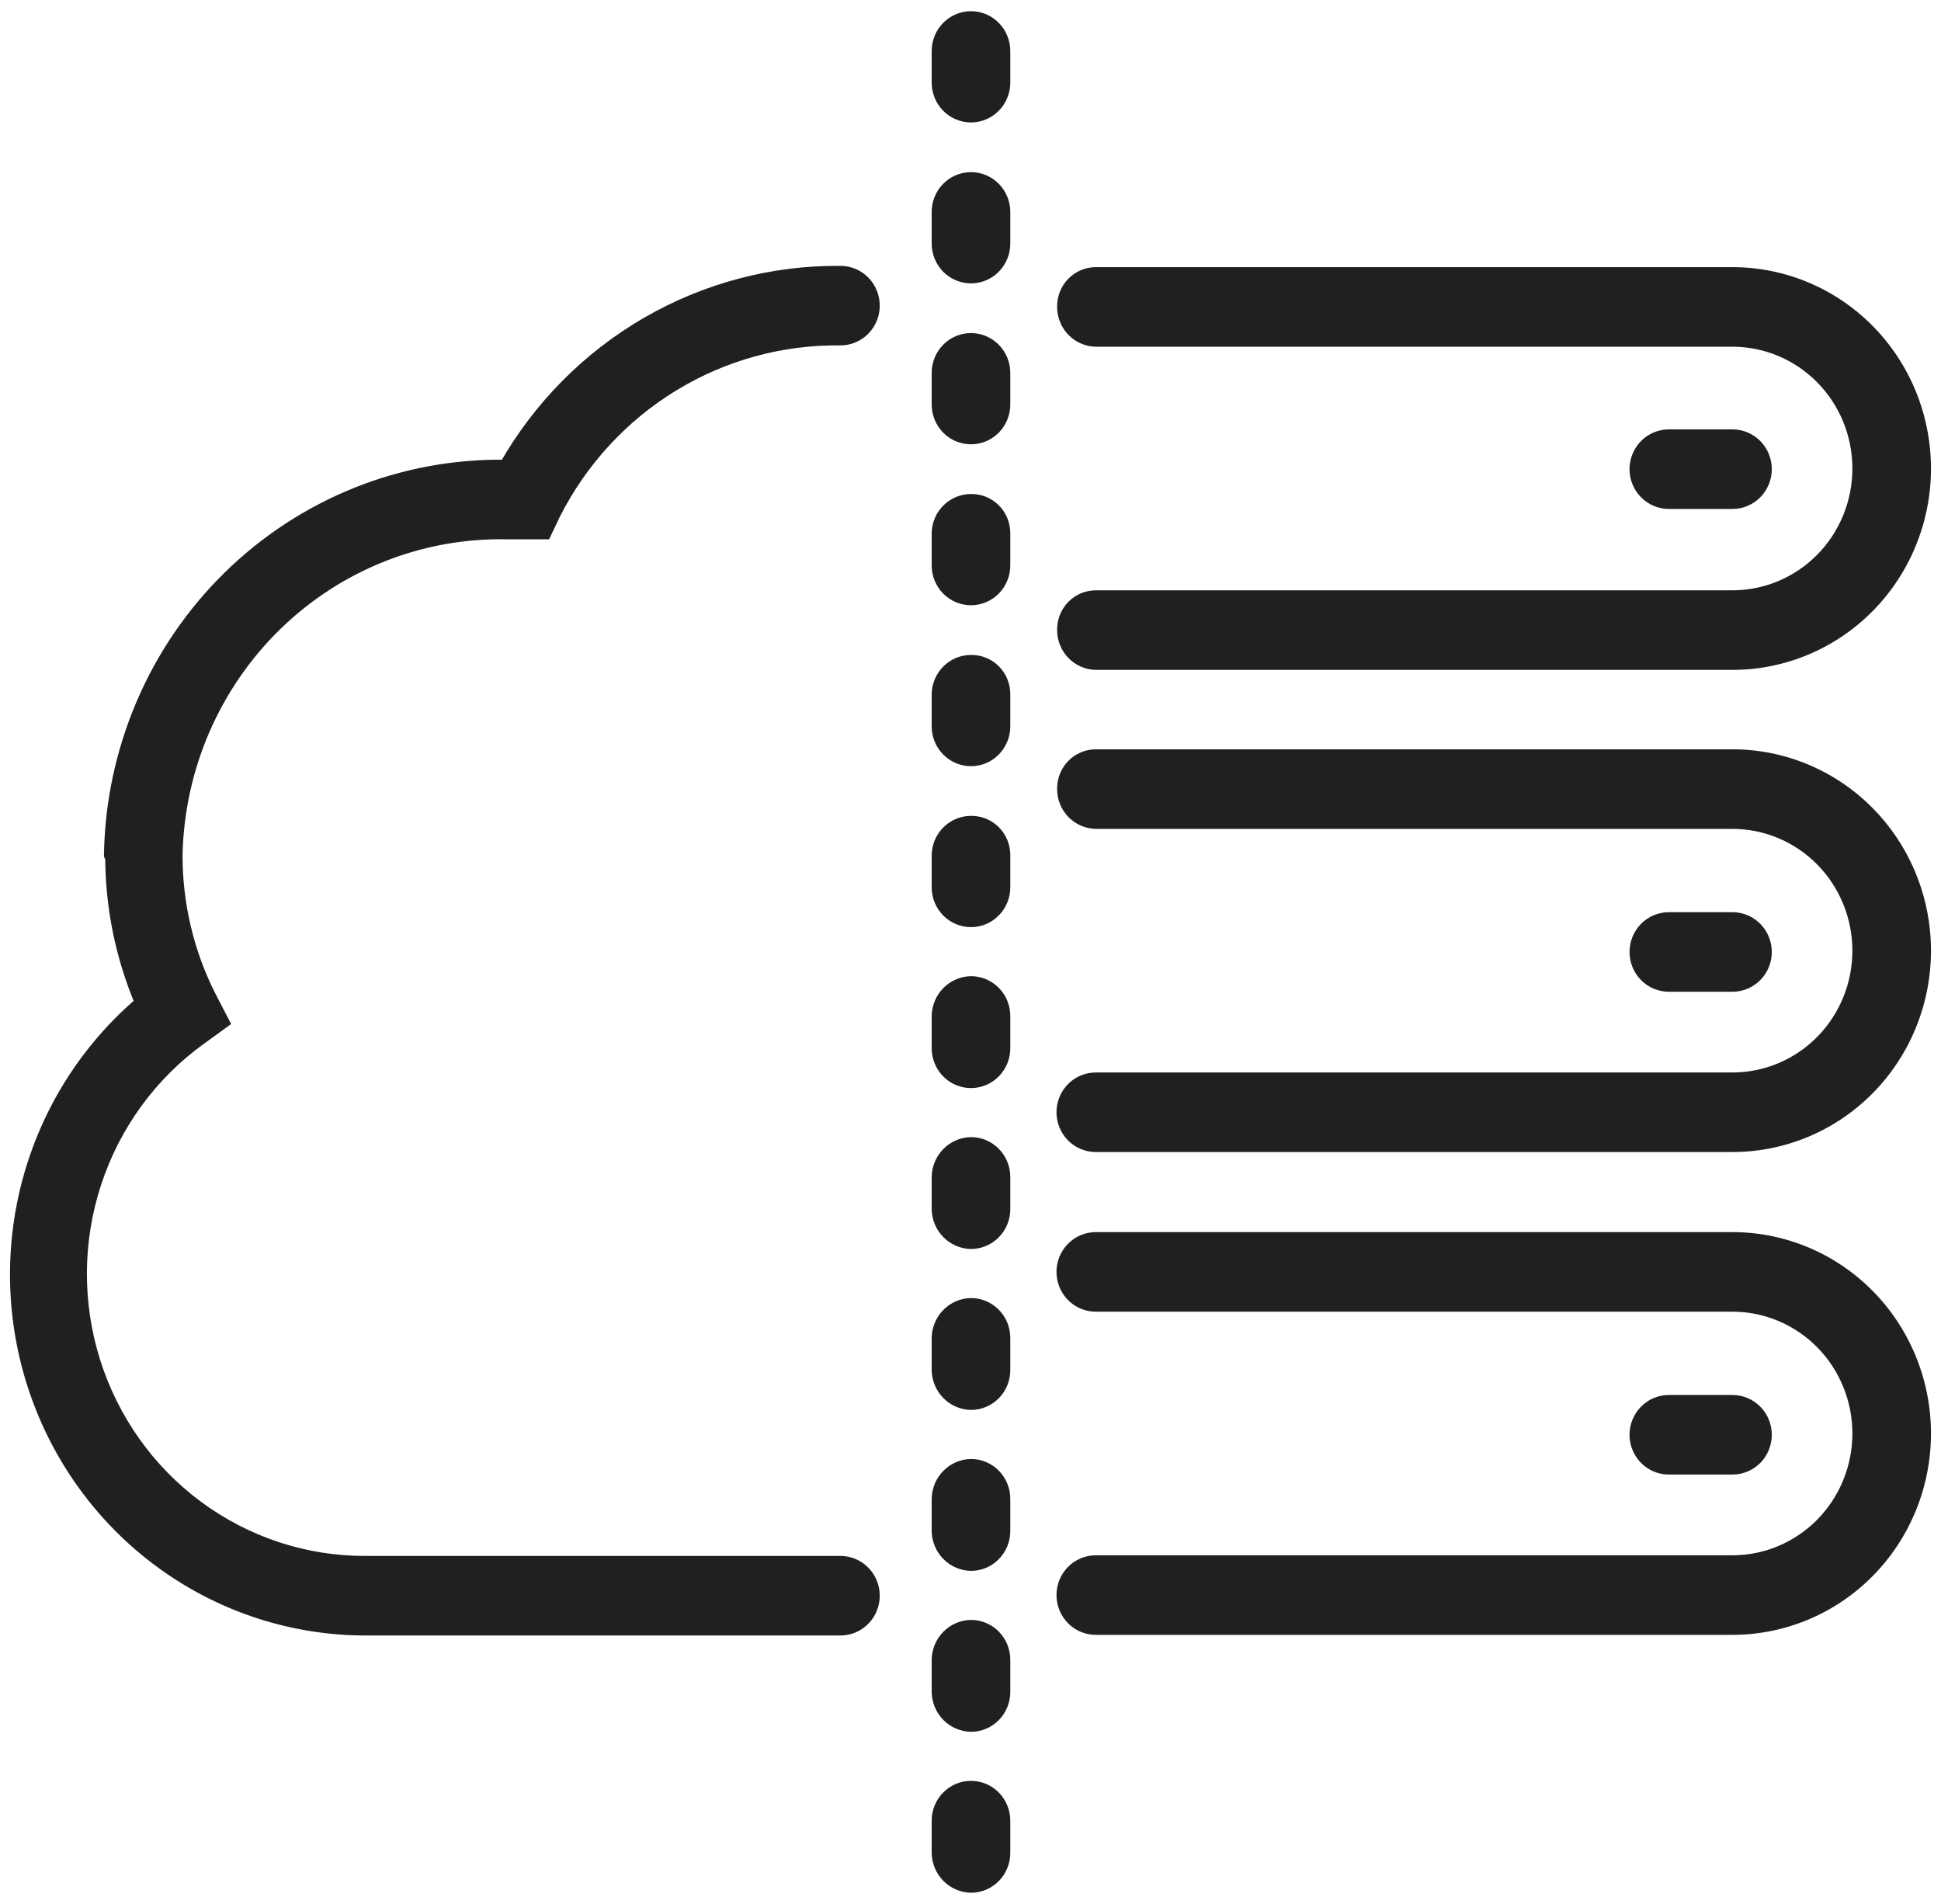 <?xml version="1.0" encoding="UTF-8"?> <svg xmlns="http://www.w3.org/2000/svg" width="104" height="102" viewBox="0 0 104 102" fill="none"><mask id="path-1-outside-1_92_531" maskUnits="userSpaceOnUse" x="-0.064" y="0" width="104" height="102" fill="black"><rect fill="white" x="-0.064" width="104" height="102"></rect><path d="M58.713 87.184C58.26 87.184 57.827 87.002 57.507 86.677C57.187 86.353 57.007 85.912 57.007 85.453C57.007 84.994 57.187 84.553 57.507 84.229C57.827 83.904 58.26 83.722 58.713 83.722H92.829C94.638 83.722 96.374 82.992 97.653 81.693C98.933 80.394 99.652 78.633 99.652 76.796C99.652 74.96 98.933 73.198 97.653 71.9C96.374 70.601 94.638 69.871 92.829 69.871H58.713C58.26 69.871 57.827 69.689 57.507 69.364C57.187 69.039 57.007 68.599 57.007 68.14C57.007 67.681 57.187 67.24 57.507 66.916C57.827 66.591 58.26 66.409 58.713 66.409H92.829C95.543 66.409 98.146 67.503 100.066 69.451C101.985 71.399 103.063 74.041 103.063 76.796C103.063 79.551 101.985 82.194 100.066 84.142C98.146 86.09 95.543 87.184 92.829 87.184H58.713ZM58.713 61.319C58.26 61.319 57.827 61.136 57.507 60.812C57.187 60.487 57.007 60.046 57.007 59.587C57.007 59.128 57.187 58.688 57.507 58.363C57.827 58.038 58.26 57.856 58.713 57.856H92.829C94.638 57.856 96.374 57.126 97.653 55.828C98.933 54.529 99.652 52.767 99.652 50.931C99.652 49.094 98.933 47.333 97.653 46.034C96.374 44.735 94.638 44.005 92.829 44.005H58.713C58.266 43.996 57.841 43.81 57.529 43.486C57.216 43.163 57.041 42.727 57.041 42.274C57.036 42.048 57.076 41.824 57.158 41.614C57.24 41.404 57.363 41.213 57.519 41.052C57.674 40.891 57.86 40.763 58.065 40.675C58.27 40.588 58.49 40.543 58.713 40.543H92.829C95.543 40.543 98.146 41.637 100.066 43.585C101.985 45.533 103.063 48.176 103.063 50.931C103.063 53.686 101.985 56.328 100.066 58.276C98.146 60.224 95.543 61.319 92.829 61.319H58.713ZM58.713 35.487C58.266 35.478 57.841 35.292 57.529 34.968C57.216 34.645 57.041 34.209 57.041 33.756C57.036 33.531 57.076 33.306 57.158 33.096C57.24 32.886 57.363 32.695 57.519 32.534C57.674 32.373 57.86 32.245 58.065 32.157C58.27 32.07 58.49 32.025 58.713 32.025H92.829C94.638 32.025 96.374 31.295 97.653 29.997C98.933 28.698 99.652 26.936 99.652 25.1C99.652 23.263 98.933 21.502 97.653 20.203C96.374 18.904 94.638 18.174 92.829 18.174H58.713C58.266 18.165 57.841 17.979 57.529 17.655C57.216 17.332 57.041 16.896 57.041 16.443C57.036 16.218 57.076 15.993 57.158 15.783C57.24 15.573 57.363 15.382 57.519 15.221C57.674 15.06 57.86 14.932 58.065 14.844C58.27 14.757 58.49 14.712 58.713 14.712H92.829C95.543 14.712 98.146 15.806 100.066 17.754C101.985 19.703 103.063 22.345 103.063 25.1C103.063 27.855 101.985 30.497 100.066 32.445C98.146 34.393 95.543 35.487 92.829 35.487H58.713ZM92.829 75.134C93.281 75.134 93.715 75.317 94.035 75.641C94.355 75.966 94.534 76.406 94.534 76.866C94.534 77.325 94.355 77.765 94.035 78.09C93.715 78.415 93.281 78.597 92.829 78.597H89.417C88.965 78.597 88.531 78.415 88.211 78.09C87.891 77.765 87.711 77.325 87.711 76.866C87.711 76.406 87.891 75.966 88.211 75.641C88.531 75.317 88.965 75.134 89.417 75.134H92.829ZM92.829 49.269C93.281 49.269 93.715 49.451 94.035 49.776C94.355 50.1 94.534 50.541 94.534 51C94.534 51.459 94.355 51.9 94.035 52.224C93.715 52.549 93.281 52.731 92.829 52.731H89.417C88.965 52.731 88.531 52.549 88.211 52.224C87.891 51.9 87.711 51.459 87.711 51C87.711 50.541 87.891 50.1 88.211 49.776C88.531 49.451 88.965 49.269 89.417 49.269H92.829ZM92.829 23.403C93.281 23.403 93.715 23.585 94.035 23.91C94.355 24.235 94.534 24.675 94.534 25.134C94.534 25.593 94.355 26.034 94.035 26.358C93.715 26.683 93.281 26.866 92.829 26.866H89.417C88.965 26.866 88.531 26.683 88.211 26.358C87.891 26.034 87.711 25.593 87.711 25.134C87.711 24.675 87.891 24.235 88.211 23.91C88.531 23.585 88.965 23.403 89.417 23.403H92.829ZM53.732 4.428C53.732 4.887 53.552 5.327 53.232 5.652C52.912 5.977 52.478 6.159 52.026 6.159C51.574 6.159 51.14 5.977 50.82 5.652C50.5 5.327 50.32 4.887 50.32 4.428V2.731C50.32 2.272 50.5 1.832 50.82 1.507C51.14 1.182 51.574 1 52.026 1C52.478 1 52.912 1.182 53.232 1.507C53.552 1.832 53.732 2.272 53.732 2.731V4.428ZM53.732 13.05C53.732 13.509 53.552 13.949 53.232 14.274C52.912 14.599 52.478 14.781 52.026 14.781C51.574 14.781 51.14 14.599 50.82 14.274C50.5 13.949 50.32 13.509 50.32 13.05V11.353C50.32 10.894 50.5 10.454 50.82 10.129C51.14 9.804 51.574 9.622 52.026 9.622C52.478 9.622 52.912 9.804 53.232 10.129C53.552 10.454 53.732 10.894 53.732 11.353V13.05ZM53.732 21.672C53.732 22.131 53.552 22.571 53.232 22.896C52.912 23.221 52.478 23.403 52.026 23.403C51.574 23.403 51.14 23.221 50.82 22.896C50.5 22.571 50.32 22.131 50.32 21.672V19.975C50.32 19.516 50.5 19.076 50.82 18.751C51.14 18.426 51.574 18.244 52.026 18.244C52.478 18.244 52.912 18.426 53.232 18.751C53.552 19.076 53.732 19.516 53.732 19.975V21.672ZM53.732 30.294C53.732 30.753 53.552 31.193 53.232 31.518C52.912 31.843 52.478 32.025 52.026 32.025C51.574 32.025 51.14 31.843 50.82 31.518C50.5 31.193 50.32 30.753 50.32 30.294V28.562C50.329 28.109 50.513 27.678 50.832 27.36C51.151 27.043 51.58 26.866 52.026 26.866C52.248 26.861 52.469 26.901 52.676 26.985C52.883 27.068 53.071 27.192 53.23 27.35C53.389 27.508 53.515 27.697 53.602 27.905C53.688 28.113 53.732 28.337 53.732 28.562V30.294ZM53.732 38.915C53.732 39.375 53.552 39.815 53.232 40.14C52.912 40.464 52.478 40.647 52.026 40.647C51.574 40.647 51.14 40.464 50.82 40.14C50.5 39.815 50.32 39.375 50.32 38.915V37.184C50.329 36.731 50.513 36.3 50.832 35.982C51.151 35.665 51.58 35.487 52.026 35.487C52.248 35.483 52.469 35.523 52.676 35.607C52.883 35.69 53.071 35.814 53.23 35.972C53.389 36.13 53.515 36.319 53.602 36.527C53.688 36.735 53.732 36.958 53.732 37.184V38.915ZM53.732 47.537C53.732 47.997 53.552 48.437 53.232 48.762C52.912 49.086 52.478 49.269 52.026 49.269C51.574 49.269 51.14 49.086 50.82 48.762C50.5 48.437 50.32 47.997 50.32 47.537V45.806C50.329 45.353 50.513 44.921 50.832 44.604C51.151 44.287 51.58 44.109 52.026 44.109C52.248 44.105 52.469 44.145 52.676 44.228C52.883 44.312 53.071 44.436 53.23 44.594C53.389 44.752 53.515 44.941 53.602 45.149C53.688 45.357 53.732 45.58 53.732 45.806V47.537ZM53.732 56.159C53.732 56.618 53.552 57.059 53.232 57.383C52.912 57.708 52.478 57.891 52.026 57.891C51.574 57.891 51.14 57.708 50.82 57.383C50.5 57.059 50.32 56.618 50.32 56.159V54.428C50.329 53.971 50.512 53.536 50.83 53.214C51.148 52.891 51.576 52.706 52.026 52.697C52.478 52.697 52.912 52.879 53.232 53.204C53.552 53.528 53.732 53.969 53.732 54.428V56.159ZM53.732 64.781C53.732 65.24 53.552 65.681 53.232 66.005C52.912 66.33 52.478 66.512 52.026 66.512C51.576 66.504 51.148 66.318 50.83 65.996C50.512 65.673 50.329 65.237 50.32 64.781V63.05C50.329 62.593 50.512 62.158 50.83 61.835C51.148 61.513 51.576 61.327 52.026 61.319C52.478 61.319 52.912 61.501 53.232 61.826C53.552 62.15 53.732 62.591 53.732 63.05V64.781ZM53.732 73.403C53.732 73.862 53.552 74.303 53.232 74.627C52.912 74.952 52.478 75.134 52.026 75.134C51.576 75.126 51.148 74.94 50.83 74.617C50.512 74.295 50.329 73.859 50.32 73.403V71.672C50.329 71.215 50.512 70.78 50.83 70.457C51.148 70.135 51.576 69.949 52.026 69.94C52.478 69.94 52.912 70.123 53.232 70.448C53.552 70.772 53.732 71.213 53.732 71.672V73.403ZM53.732 82.025C53.732 82.484 53.552 82.924 53.232 83.249C52.912 83.574 52.478 83.756 52.026 83.756C51.576 83.747 51.148 83.562 50.83 83.239C50.512 82.916 50.329 82.481 50.32 82.025V80.294C50.329 79.837 50.512 79.402 50.83 79.079C51.148 78.757 51.576 78.571 52.026 78.562C52.478 78.562 52.912 78.745 53.232 79.069C53.552 79.394 53.732 79.834 53.732 80.294V82.025ZM53.732 90.647C53.732 91.106 53.552 91.546 53.232 91.871C52.912 92.196 52.478 92.378 52.026 92.378C51.576 92.369 51.148 92.184 50.83 91.861C50.512 91.538 50.329 91.103 50.32 90.647V88.915C50.329 88.459 50.512 88.024 50.83 87.701C51.148 87.378 51.576 87.193 52.026 87.184C52.478 87.184 52.912 87.367 53.232 87.691C53.552 88.016 53.732 88.456 53.732 88.915V90.647ZM53.732 99.269C53.732 99.728 53.552 100.168 53.232 100.493C52.912 100.818 52.478 101 52.026 101C51.576 100.991 51.148 100.806 50.83 100.483C50.512 100.16 50.329 99.725 50.32 99.269V97.537C50.32 97.078 50.5 96.638 50.82 96.313C51.14 95.988 51.574 95.806 52.026 95.806C52.478 95.806 52.912 95.988 53.232 96.313C53.552 96.638 53.732 97.078 53.732 97.537V99.269ZM5.97 45.806C6.014 43.032 6.597 40.294 7.684 37.749C8.771 35.204 10.341 32.901 12.306 30.971C14.27 29.042 16.589 27.524 19.131 26.505C21.673 25.486 24.388 24.985 27.121 25.03C28.933 21.845 31.546 19.204 34.693 17.379C37.84 15.554 41.408 14.61 45.032 14.643C45.484 14.643 45.919 14.825 46.239 15.15C46.559 15.475 46.738 15.915 46.738 16.374C46.738 16.833 46.559 17.273 46.239 17.598C45.919 17.923 45.484 18.105 45.032 18.105C41.862 18.063 38.742 18.919 36.025 20.577C33.307 22.234 31.098 24.628 29.646 27.489L29.169 28.493H27.19C24.9 28.442 22.623 28.85 20.489 29.693C18.355 30.536 16.405 31.797 14.751 33.405C13.098 35.013 11.772 36.935 10.851 39.063C9.929 41.191 9.43 43.482 9.381 45.806C9.376 48.456 9.996 51.068 11.19 53.424L11.872 54.74L10.678 55.605C8.037 57.513 6.062 60.223 5.038 63.344C4.015 66.465 3.995 69.836 4.982 72.969C5.97 76.102 7.912 78.836 10.531 80.775C13.149 82.714 16.307 83.758 19.548 83.756H45.032C45.484 83.756 45.919 83.939 46.239 84.263C46.559 84.588 46.738 85.028 46.738 85.487C46.738 85.947 46.559 86.387 46.239 86.712C45.919 87.036 45.484 87.219 45.032 87.219H19.616C15.78 87.223 12.037 86.027 8.894 83.794C5.752 81.561 3.364 78.4 2.055 74.741C0.747 71.081 0.581 67.101 1.58 63.343C2.58 59.584 4.696 56.23 7.641 53.736C6.581 51.243 6.036 48.556 6.038 45.841"></path></mask><path d="M58.713 87.184C58.26 87.184 57.827 87.002 57.507 86.677C57.187 86.353 57.007 85.912 57.007 85.453C57.007 84.994 57.187 84.553 57.507 84.229C57.827 83.904 58.26 83.722 58.713 83.722H92.829C94.638 83.722 96.374 82.992 97.653 81.693C98.933 80.394 99.652 78.633 99.652 76.796C99.652 74.96 98.933 73.198 97.653 71.9C96.374 70.601 94.638 69.871 92.829 69.871H58.713C58.26 69.871 57.827 69.689 57.507 69.364C57.187 69.039 57.007 68.599 57.007 68.14C57.007 67.681 57.187 67.24 57.507 66.916C57.827 66.591 58.26 66.409 58.713 66.409H92.829C95.543 66.409 98.146 67.503 100.066 69.451C101.985 71.399 103.063 74.041 103.063 76.796C103.063 79.551 101.985 82.194 100.066 84.142C98.146 86.09 95.543 87.184 92.829 87.184H58.713ZM58.713 61.319C58.26 61.319 57.827 61.136 57.507 60.812C57.187 60.487 57.007 60.046 57.007 59.587C57.007 59.128 57.187 58.688 57.507 58.363C57.827 58.038 58.26 57.856 58.713 57.856H92.829C94.638 57.856 96.374 57.126 97.653 55.828C98.933 54.529 99.652 52.767 99.652 50.931C99.652 49.094 98.933 47.333 97.653 46.034C96.374 44.735 94.638 44.005 92.829 44.005H58.713C58.266 43.996 57.841 43.81 57.529 43.486C57.216 43.163 57.041 42.727 57.041 42.274C57.036 42.048 57.076 41.824 57.158 41.614C57.24 41.404 57.363 41.213 57.519 41.052C57.674 40.891 57.86 40.763 58.065 40.675C58.27 40.588 58.49 40.543 58.713 40.543H92.829C95.543 40.543 98.146 41.637 100.066 43.585C101.985 45.533 103.063 48.176 103.063 50.931C103.063 53.686 101.985 56.328 100.066 58.276C98.146 60.224 95.543 61.319 92.829 61.319H58.713ZM58.713 35.487C58.266 35.478 57.841 35.292 57.529 34.968C57.216 34.645 57.041 34.209 57.041 33.756C57.036 33.531 57.076 33.306 57.158 33.096C57.24 32.886 57.363 32.695 57.519 32.534C57.674 32.373 57.86 32.245 58.065 32.157C58.27 32.07 58.49 32.025 58.713 32.025H92.829C94.638 32.025 96.374 31.295 97.653 29.997C98.933 28.698 99.652 26.936 99.652 25.1C99.652 23.263 98.933 21.502 97.653 20.203C96.374 18.904 94.638 18.174 92.829 18.174H58.713C58.266 18.165 57.841 17.979 57.529 17.655C57.216 17.332 57.041 16.896 57.041 16.443C57.036 16.218 57.076 15.993 57.158 15.783C57.24 15.573 57.363 15.382 57.519 15.221C57.674 15.06 57.86 14.932 58.065 14.844C58.27 14.757 58.49 14.712 58.713 14.712H92.829C95.543 14.712 98.146 15.806 100.066 17.754C101.985 19.703 103.063 22.345 103.063 25.1C103.063 27.855 101.985 30.497 100.066 32.445C98.146 34.393 95.543 35.487 92.829 35.487H58.713ZM92.829 75.134C93.281 75.134 93.715 75.317 94.035 75.641C94.355 75.966 94.534 76.406 94.534 76.866C94.534 77.325 94.355 77.765 94.035 78.09C93.715 78.415 93.281 78.597 92.829 78.597H89.417C88.965 78.597 88.531 78.415 88.211 78.09C87.891 77.765 87.711 77.325 87.711 76.866C87.711 76.406 87.891 75.966 88.211 75.641C88.531 75.317 88.965 75.134 89.417 75.134H92.829ZM92.829 49.269C93.281 49.269 93.715 49.451 94.035 49.776C94.355 50.1 94.534 50.541 94.534 51C94.534 51.459 94.355 51.9 94.035 52.224C93.715 52.549 93.281 52.731 92.829 52.731H89.417C88.965 52.731 88.531 52.549 88.211 52.224C87.891 51.9 87.711 51.459 87.711 51C87.711 50.541 87.891 50.1 88.211 49.776C88.531 49.451 88.965 49.269 89.417 49.269H92.829ZM92.829 23.403C93.281 23.403 93.715 23.585 94.035 23.91C94.355 24.235 94.534 24.675 94.534 25.134C94.534 25.593 94.355 26.034 94.035 26.358C93.715 26.683 93.281 26.866 92.829 26.866H89.417C88.965 26.866 88.531 26.683 88.211 26.358C87.891 26.034 87.711 25.593 87.711 25.134C87.711 24.675 87.891 24.235 88.211 23.91C88.531 23.585 88.965 23.403 89.417 23.403H92.829ZM53.732 4.428C53.732 4.887 53.552 5.327 53.232 5.652C52.912 5.977 52.478 6.159 52.026 6.159C51.574 6.159 51.14 5.977 50.82 5.652C50.5 5.327 50.32 4.887 50.32 4.428V2.731C50.32 2.272 50.5 1.832 50.82 1.507C51.14 1.182 51.574 1 52.026 1C52.478 1 52.912 1.182 53.232 1.507C53.552 1.832 53.732 2.272 53.732 2.731V4.428ZM53.732 13.05C53.732 13.509 53.552 13.949 53.232 14.274C52.912 14.599 52.478 14.781 52.026 14.781C51.574 14.781 51.14 14.599 50.82 14.274C50.5 13.949 50.32 13.509 50.32 13.05V11.353C50.32 10.894 50.5 10.454 50.82 10.129C51.14 9.804 51.574 9.622 52.026 9.622C52.478 9.622 52.912 9.804 53.232 10.129C53.552 10.454 53.732 10.894 53.732 11.353V13.05ZM53.732 21.672C53.732 22.131 53.552 22.571 53.232 22.896C52.912 23.221 52.478 23.403 52.026 23.403C51.574 23.403 51.14 23.221 50.82 22.896C50.5 22.571 50.32 22.131 50.32 21.672V19.975C50.32 19.516 50.5 19.076 50.82 18.751C51.14 18.426 51.574 18.244 52.026 18.244C52.478 18.244 52.912 18.426 53.232 18.751C53.552 19.076 53.732 19.516 53.732 19.975V21.672ZM53.732 30.294C53.732 30.753 53.552 31.193 53.232 31.518C52.912 31.843 52.478 32.025 52.026 32.025C51.574 32.025 51.14 31.843 50.82 31.518C50.5 31.193 50.32 30.753 50.32 30.294V28.562C50.329 28.109 50.513 27.678 50.832 27.36C51.151 27.043 51.58 26.866 52.026 26.866C52.248 26.861 52.469 26.901 52.676 26.985C52.883 27.068 53.071 27.192 53.23 27.35C53.389 27.508 53.515 27.697 53.602 27.905C53.688 28.113 53.732 28.337 53.732 28.562V30.294ZM53.732 38.915C53.732 39.375 53.552 39.815 53.232 40.14C52.912 40.464 52.478 40.647 52.026 40.647C51.574 40.647 51.14 40.464 50.82 40.14C50.5 39.815 50.32 39.375 50.32 38.915V37.184C50.329 36.731 50.513 36.3 50.832 35.982C51.151 35.665 51.58 35.487 52.026 35.487C52.248 35.483 52.469 35.523 52.676 35.607C52.883 35.69 53.071 35.814 53.23 35.972C53.389 36.13 53.515 36.319 53.602 36.527C53.688 36.735 53.732 36.958 53.732 37.184V38.915ZM53.732 47.537C53.732 47.997 53.552 48.437 53.232 48.762C52.912 49.086 52.478 49.269 52.026 49.269C51.574 49.269 51.14 49.086 50.82 48.762C50.5 48.437 50.32 47.997 50.32 47.537V45.806C50.329 45.353 50.513 44.921 50.832 44.604C51.151 44.287 51.58 44.109 52.026 44.109C52.248 44.105 52.469 44.145 52.676 44.228C52.883 44.312 53.071 44.436 53.23 44.594C53.389 44.752 53.515 44.941 53.602 45.149C53.688 45.357 53.732 45.58 53.732 45.806V47.537ZM53.732 56.159C53.732 56.618 53.552 57.059 53.232 57.383C52.912 57.708 52.478 57.891 52.026 57.891C51.574 57.891 51.14 57.708 50.82 57.383C50.5 57.059 50.32 56.618 50.32 56.159V54.428C50.329 53.971 50.512 53.536 50.83 53.214C51.148 52.891 51.576 52.706 52.026 52.697C52.478 52.697 52.912 52.879 53.232 53.204C53.552 53.528 53.732 53.969 53.732 54.428V56.159ZM53.732 64.781C53.732 65.24 53.552 65.681 53.232 66.005C52.912 66.33 52.478 66.512 52.026 66.512C51.576 66.504 51.148 66.318 50.83 65.996C50.512 65.673 50.329 65.237 50.32 64.781V63.05C50.329 62.593 50.512 62.158 50.83 61.835C51.148 61.513 51.576 61.327 52.026 61.319C52.478 61.319 52.912 61.501 53.232 61.826C53.552 62.15 53.732 62.591 53.732 63.05V64.781ZM53.732 73.403C53.732 73.862 53.552 74.303 53.232 74.627C52.912 74.952 52.478 75.134 52.026 75.134C51.576 75.126 51.148 74.94 50.83 74.617C50.512 74.295 50.329 73.859 50.32 73.403V71.672C50.329 71.215 50.512 70.78 50.83 70.457C51.148 70.135 51.576 69.949 52.026 69.94C52.478 69.94 52.912 70.123 53.232 70.448C53.552 70.772 53.732 71.213 53.732 71.672V73.403ZM53.732 82.025C53.732 82.484 53.552 82.924 53.232 83.249C52.912 83.574 52.478 83.756 52.026 83.756C51.576 83.747 51.148 83.562 50.83 83.239C50.512 82.916 50.329 82.481 50.32 82.025V80.294C50.329 79.837 50.512 79.402 50.83 79.079C51.148 78.757 51.576 78.571 52.026 78.562C52.478 78.562 52.912 78.745 53.232 79.069C53.552 79.394 53.732 79.834 53.732 80.294V82.025ZM53.732 90.647C53.732 91.106 53.552 91.546 53.232 91.871C52.912 92.196 52.478 92.378 52.026 92.378C51.576 92.369 51.148 92.184 50.83 91.861C50.512 91.538 50.329 91.103 50.32 90.647V88.915C50.329 88.459 50.512 88.024 50.83 87.701C51.148 87.378 51.576 87.193 52.026 87.184C52.478 87.184 52.912 87.367 53.232 87.691C53.552 88.016 53.732 88.456 53.732 88.915V90.647ZM53.732 99.269C53.732 99.728 53.552 100.168 53.232 100.493C52.912 100.818 52.478 101 52.026 101C51.576 100.991 51.148 100.806 50.83 100.483C50.512 100.16 50.329 99.725 50.32 99.269V97.537C50.32 97.078 50.5 96.638 50.82 96.313C51.14 95.988 51.574 95.806 52.026 95.806C52.478 95.806 52.912 95.988 53.232 96.313C53.552 96.638 53.732 97.078 53.732 97.537V99.269ZM5.97 45.806C6.014 43.032 6.597 40.294 7.684 37.749C8.771 35.204 10.341 32.901 12.306 30.971C14.27 29.042 16.589 27.524 19.131 26.505C21.673 25.486 24.388 24.985 27.121 25.03C28.933 21.845 31.546 19.204 34.693 17.379C37.84 15.554 41.408 14.61 45.032 14.643C45.484 14.643 45.919 14.825 46.239 15.15C46.559 15.475 46.738 15.915 46.738 16.374C46.738 16.833 46.559 17.273 46.239 17.598C45.919 17.923 45.484 18.105 45.032 18.105C41.862 18.063 38.742 18.919 36.025 20.577C33.307 22.234 31.098 24.628 29.646 27.489L29.169 28.493H27.19C24.9 28.442 22.623 28.85 20.489 29.693C18.355 30.536 16.405 31.797 14.751 33.405C13.098 35.013 11.772 36.935 10.851 39.063C9.929 41.191 9.43 43.482 9.381 45.806C9.376 48.456 9.996 51.068 11.19 53.424L11.872 54.74L10.678 55.605C8.037 57.513 6.062 60.223 5.038 63.344C4.015 66.465 3.995 69.836 4.982 72.969C5.97 76.102 7.912 78.836 10.531 80.775C13.149 82.714 16.307 83.758 19.548 83.756H45.032C45.484 83.756 45.919 83.939 46.239 84.263C46.559 84.588 46.738 85.028 46.738 85.487C46.738 85.947 46.559 86.387 46.239 86.712C45.919 87.036 45.484 87.219 45.032 87.219H19.616C15.78 87.223 12.037 86.027 8.894 83.794C5.752 81.561 3.364 78.4 2.055 74.741C0.747 71.081 0.581 67.101 1.58 63.343C2.58 59.584 4.696 56.23 7.641 53.736C6.581 51.243 6.036 48.556 6.038 45.841" fill="#202020"></path><path d="M58.713 44.005L58.705 44.406H58.713V44.005ZM57.041 42.274L57.441 42.274L57.441 42.266L57.041 42.274ZM58.713 40.543L58.712 40.943H58.713V40.543ZM58.713 35.487L58.705 35.888H58.713V35.487ZM57.041 33.756L57.441 33.756L57.441 33.748L57.041 33.756ZM58.713 32.025L58.712 32.425H58.713V32.025ZM58.713 18.174L58.705 18.575H58.713V18.174ZM57.041 16.443L57.441 16.443L57.441 16.435L57.041 16.443ZM58.713 14.712L58.712 15.112H58.713V14.712ZM50.32 28.562L49.92 28.554V28.562H50.32ZM52.026 26.866L52.026 27.266L52.034 27.266L52.026 26.866ZM53.732 28.562L53.332 28.562V28.562H53.732ZM50.32 37.184L49.92 37.176V37.184H50.32ZM52.026 35.487L52.026 35.888L52.034 35.887L52.026 35.487ZM53.732 37.184L53.332 37.184V37.184H53.732ZM50.32 45.806L49.92 45.798V45.806H50.32ZM52.026 44.109L52.026 44.509L52.034 44.509L52.026 44.109ZM53.732 45.806L53.332 45.806V45.806H53.732ZM50.32 54.428L49.92 54.42V54.428H50.32ZM52.026 52.697V52.297L52.018 52.297L52.026 52.697ZM52.026 66.512L52.018 66.912H52.026V66.512ZM50.32 64.781H49.92L49.92 64.789L50.32 64.781ZM50.32 63.05L49.92 63.042V63.05H50.32ZM52.026 61.319V60.918L52.018 60.919L52.026 61.319ZM52.026 75.134L52.018 75.534H52.026V75.134ZM50.32 73.403H49.92L49.92 73.411L50.32 73.403ZM50.32 71.672L49.92 71.664V71.672H50.32ZM52.026 69.94V69.54L52.018 69.54L52.026 69.94ZM52.026 83.756L52.018 84.156H52.026V83.756ZM50.32 82.025H49.92L49.92 82.032L50.32 82.025ZM50.32 80.294L49.92 80.286V80.294H50.32ZM52.026 78.562V78.162L52.018 78.162L52.026 78.562ZM52.026 92.378L52.018 92.778H52.026V92.378ZM50.32 90.647H49.92L49.92 90.654L50.32 90.647ZM50.32 88.915L49.92 88.908V88.915H50.32ZM52.026 87.184V86.784L52.018 86.784L52.026 87.184ZM52.026 101L52.018 101.4H52.026V101ZM50.32 99.269H49.92L49.92 99.276L50.32 99.269ZM5.57 45.8C5.566 46.021 5.742 46.203 5.963 46.206C6.184 46.21 6.366 46.033 6.37 45.812L5.57 45.8ZM27.121 25.03L27.115 25.43L27.352 25.434L27.469 25.228L27.121 25.03ZM45.032 14.643L45.029 15.043H45.032V14.643ZM45.032 18.105L45.027 18.505H45.032V18.105ZM29.646 27.489L29.289 27.308L29.285 27.317L29.646 27.489ZM29.169 28.493V28.893H29.421L29.53 28.665L29.169 28.493ZM27.19 28.493L27.181 28.893H27.19V28.493ZM9.381 45.806L8.981 45.798L8.981 45.805L9.381 45.806ZM11.19 53.424L10.833 53.605L10.834 53.608L11.19 53.424ZM11.872 54.74L12.106 55.063L12.385 54.861L12.227 54.556L11.872 54.74ZM10.678 55.605L10.912 55.929L10.912 55.929L10.678 55.605ZM19.548 83.756V83.356H19.547L19.548 83.756ZM19.616 87.219V86.819H19.616L19.616 87.219ZM7.641 53.736L7.9 54.041L8.125 53.85L8.009 53.579L7.641 53.736ZM6.438 45.841C6.438 45.62 6.259 45.441 6.038 45.441C5.817 45.441 5.638 45.619 5.638 45.84L6.438 45.841ZM58.713 86.784C58.368 86.784 58.037 86.645 57.791 86.396L57.222 86.958C57.616 87.358 58.152 87.584 58.713 87.584V86.784ZM57.791 86.396C57.546 86.147 57.407 85.808 57.407 85.453H56.607C56.607 86.016 56.827 86.558 57.222 86.958L57.791 86.396ZM57.407 85.453C57.407 85.098 57.546 84.759 57.791 84.509L57.222 83.948C56.828 84.348 56.607 84.889 56.607 85.453H57.407ZM57.791 84.509C58.037 84.26 58.368 84.121 58.713 84.121V83.322C58.152 83.322 57.616 83.548 57.222 83.948L57.791 84.509ZM58.713 84.121H92.829V83.322H58.713V84.121ZM92.829 84.121C94.746 84.121 96.584 83.348 97.938 81.974L97.369 81.412C96.163 82.635 94.53 83.322 92.829 83.322V84.121ZM97.938 81.974C99.292 80.6 100.052 78.737 100.052 76.796H99.252C99.252 78.529 98.574 80.189 97.369 81.412L97.938 81.974ZM100.052 76.796C100.052 74.856 99.292 72.993 97.938 71.619L97.369 72.18C98.574 73.403 99.252 75.064 99.252 76.796H100.052ZM97.938 71.619C96.584 70.244 94.746 69.471 92.829 69.471V70.271C94.53 70.271 96.163 70.957 97.369 72.18L97.938 71.619ZM92.829 69.471H58.713V70.271H92.829V69.471ZM58.713 69.471C58.368 69.471 58.037 69.332 57.791 69.083L57.222 69.645C57.616 70.045 58.152 70.271 58.713 70.271V69.471ZM57.791 69.083C57.546 68.834 57.407 68.495 57.407 68.14H56.607C56.607 68.703 56.827 69.245 57.222 69.645L57.791 69.083ZM57.407 68.14C57.407 67.785 57.546 67.446 57.791 67.196L57.222 66.635C56.828 67.035 56.607 67.576 56.607 68.14H57.407ZM57.791 67.196C58.037 66.947 58.368 66.808 58.713 66.808V66.008C58.152 66.008 57.616 66.235 57.222 66.635L57.791 67.196ZM58.713 66.808H92.829V66.008H58.713V66.808ZM92.829 66.808C95.435 66.808 97.936 67.859 99.781 69.732L100.351 69.17C98.357 67.147 95.651 66.008 92.829 66.008V66.808ZM99.781 69.732C101.626 71.605 102.663 74.145 102.663 76.796H103.463C103.463 73.937 102.344 71.194 100.351 69.17L99.781 69.732ZM102.663 76.796C102.663 79.447 101.626 81.988 99.781 83.861L100.351 84.422C102.344 82.399 103.463 79.656 103.463 76.796H102.663ZM99.781 83.861C97.936 85.733 95.435 86.784 92.829 86.784V87.584C95.651 87.584 98.357 86.446 100.351 84.422L99.781 83.861ZM92.829 86.784H58.713V87.584H92.829V86.784ZM58.713 60.919C58.368 60.919 58.037 60.78 57.791 60.531L57.222 61.092C57.616 61.493 58.152 61.718 58.713 61.718V60.919ZM57.791 60.531C57.546 60.282 57.407 59.942 57.407 59.587H56.607C56.607 60.151 56.827 60.692 57.222 61.092L57.791 60.531ZM57.407 59.587C57.407 59.232 57.546 58.893 57.791 58.644L57.222 58.082C56.828 58.482 56.607 59.024 56.607 59.587H57.407ZM57.791 58.644C58.037 58.395 58.368 58.256 58.713 58.256V57.456C58.152 57.456 57.616 57.682 57.222 58.082L57.791 58.644ZM58.713 58.256H92.829V57.456H58.713V58.256ZM92.829 58.256C94.746 58.256 96.584 57.483 97.938 56.108L97.369 55.547C96.163 56.77 94.53 57.456 92.829 57.456V58.256ZM97.938 56.108C99.292 54.734 100.052 52.871 100.052 50.931H99.252C99.252 52.663 98.574 54.324 97.369 55.547L97.938 56.108ZM100.052 50.931C100.052 48.99 99.292 47.127 97.938 45.753L97.369 46.315C98.574 47.538 99.252 49.198 99.252 50.931H100.052ZM97.938 45.753C96.584 44.379 94.746 43.605 92.829 43.605V44.406C94.53 44.406 96.163 45.092 97.369 46.315L97.938 45.753ZM92.829 43.605H58.713V44.406H92.829V43.605ZM58.721 43.606C58.381 43.599 58.056 43.457 57.816 43.209L57.241 43.764C57.626 44.163 58.151 44.394 58.705 44.405L58.721 43.606ZM57.816 43.209C57.576 42.96 57.441 42.624 57.441 42.274L56.641 42.274C56.641 42.83 56.856 43.365 57.241 43.764L57.816 43.209ZM57.441 42.266C57.437 42.093 57.468 41.921 57.531 41.76L56.786 41.469C56.685 41.727 56.636 42.004 56.641 42.282L57.441 42.266ZM57.531 41.76C57.594 41.599 57.688 41.453 57.806 41.33L57.231 40.774C57.038 40.974 56.887 41.21 56.786 41.469L57.531 41.76ZM57.806 41.33C57.925 41.207 58.066 41.109 58.222 41.043L57.908 40.307C57.654 40.416 57.423 40.575 57.231 40.774L57.806 41.33ZM58.222 41.043C58.377 40.977 58.544 40.943 58.712 40.943L58.713 40.143C58.436 40.143 58.163 40.199 57.908 40.307L58.222 41.043ZM58.713 40.943H92.829V40.143H58.713V40.943ZM92.829 40.943C95.435 40.943 97.936 41.994 99.781 43.866L100.351 43.305C98.357 41.281 95.651 40.143 92.829 40.143V40.943ZM99.781 43.866C101.626 45.739 102.663 48.28 102.663 50.931H103.463C103.463 48.072 102.344 45.328 100.351 43.305L99.781 43.866ZM102.663 50.931C102.663 53.581 101.626 56.123 99.781 57.995L100.351 58.557C102.344 56.533 103.463 53.79 103.463 50.931H102.663ZM99.781 57.995C97.936 59.868 95.435 60.919 92.829 60.919V61.718C95.651 61.718 98.357 60.581 100.351 58.557L99.781 57.995ZM92.829 60.919H58.713V61.718H92.829V60.919ZM58.721 35.088C58.381 35.081 58.056 34.939 57.816 34.691L57.241 35.246C57.626 35.645 58.151 35.876 58.705 35.887L58.721 35.088ZM57.816 34.691C57.576 34.442 57.441 34.107 57.441 33.756L56.641 33.756C56.641 34.312 56.856 34.847 57.241 35.246L57.816 34.691ZM57.441 33.748C57.437 33.575 57.468 33.403 57.531 33.242L56.786 32.951C56.685 33.209 56.636 33.486 56.641 33.764L57.441 33.748ZM57.531 33.242C57.594 33.081 57.688 32.935 57.806 32.812L57.231 32.256C57.038 32.456 56.887 32.692 56.786 32.951L57.531 33.242ZM57.806 32.812C57.925 32.689 58.066 32.592 58.222 32.525L57.908 31.789C57.654 31.898 57.423 32.057 57.231 32.256L57.806 32.812ZM58.222 32.525C58.377 32.459 58.544 32.425 58.712 32.425L58.713 31.625C58.436 31.625 58.163 31.681 57.908 31.789L58.222 32.525ZM58.713 32.425H92.829V31.625H58.713V32.425ZM92.829 32.425C94.746 32.425 96.584 31.652 97.938 30.277L97.369 29.716C96.163 30.939 94.53 31.625 92.829 31.625V32.425ZM97.938 30.277C99.292 28.903 100.052 27.041 100.052 25.1H99.252C99.252 26.832 98.574 28.493 97.369 29.716L97.938 30.277ZM100.052 25.1C100.052 23.159 99.292 21.296 97.938 19.922L97.369 20.484C98.574 21.707 99.252 23.367 99.252 25.1H100.052ZM97.938 19.922C96.584 18.548 94.746 17.774 92.829 17.774V18.575C94.53 18.575 96.163 19.261 97.369 20.484L97.938 19.922ZM92.829 17.774H58.713V18.575H92.829V17.774ZM58.721 17.775C58.381 17.768 58.056 17.626 57.816 17.378L57.241 17.933C57.626 18.332 58.151 18.563 58.705 18.574L58.721 17.775ZM57.816 17.378C57.576 17.129 57.441 16.794 57.441 16.443L56.641 16.443C56.641 16.999 56.856 17.534 57.241 17.933L57.816 17.378ZM57.441 16.435C57.437 16.262 57.468 16.09 57.531 15.929L56.786 15.638C56.685 15.896 56.636 16.173 56.641 16.451L57.441 16.435ZM57.531 15.929C57.594 15.768 57.688 15.622 57.806 15.499L57.231 14.943C57.038 15.143 56.887 15.379 56.786 15.638L57.531 15.929ZM57.806 15.499C57.925 15.376 58.066 15.278 58.222 15.212L57.908 14.476C57.654 14.585 57.423 14.744 57.231 14.943L57.806 15.499ZM58.222 15.212C58.377 15.146 58.544 15.112 58.712 15.112L58.713 14.312C58.436 14.312 58.163 14.368 57.908 14.476L58.222 15.212ZM58.713 15.112H92.829V14.312H58.713V15.112ZM92.829 15.112C95.435 15.112 97.936 16.163 99.781 18.035L100.351 17.474C98.357 15.45 95.651 14.312 92.829 14.312V15.112ZM99.781 18.035C101.626 19.908 102.663 22.449 102.663 25.1H103.463C103.463 22.241 102.344 19.497 100.351 17.474L99.781 18.035ZM102.663 25.1C102.663 27.75 101.626 30.292 99.781 32.164L100.351 32.726C102.344 30.702 103.463 27.959 103.463 25.1H102.663ZM99.781 32.164C97.936 34.037 95.435 35.087 92.829 35.087V35.888C95.651 35.888 98.357 34.749 100.351 32.726L99.781 32.164ZM92.829 35.087H58.713V35.888H92.829V35.087ZM92.829 75.534C93.173 75.534 93.505 75.673 93.75 75.922L94.32 75.361C93.925 74.96 93.389 74.734 92.829 74.734V75.534ZM93.75 75.922C93.995 76.171 94.134 76.51 94.134 76.866H94.934C94.934 76.302 94.714 75.761 94.32 75.361L93.75 75.922ZM94.134 76.866C94.134 77.221 93.995 77.56 93.75 77.809L94.32 78.371C94.714 77.97 94.934 77.429 94.934 76.866H94.134ZM93.75 77.809C93.505 78.058 93.173 78.197 92.829 78.197V78.997C93.389 78.997 93.925 78.771 94.32 78.371L93.75 77.809ZM92.829 78.197H89.417V78.997H92.829V78.197ZM89.417 78.197C89.073 78.197 88.741 78.058 88.496 77.809L87.926 78.371C88.32 78.771 88.856 78.997 89.417 78.997V78.197ZM88.496 77.809C88.25 77.56 88.111 77.221 88.111 76.866H87.311C87.311 77.429 87.532 77.971 87.926 78.371L88.496 77.809ZM88.111 76.866C88.111 76.511 88.25 76.171 88.496 75.922L87.926 75.361C87.532 75.761 87.311 76.302 87.311 76.866H88.111ZM88.496 75.922C88.741 75.673 89.073 75.534 89.417 75.534V74.734C88.856 74.734 88.32 74.96 87.926 75.361L88.496 75.922ZM89.417 75.534H92.829V74.734H89.417V75.534ZM92.829 49.669C93.173 49.669 93.505 49.808 93.75 50.056L94.32 49.495C93.925 49.095 93.389 48.869 92.829 48.869V49.669ZM93.75 50.056C93.995 50.306 94.134 50.645 94.134 51H94.934C94.934 50.437 94.714 49.895 94.32 49.495L93.75 50.056ZM94.134 51C94.134 51.355 93.995 51.694 93.75 51.944L94.32 52.505C94.714 52.105 94.934 51.563 94.934 51H94.134ZM93.75 51.944C93.505 52.192 93.173 52.331 92.829 52.331V53.131C93.389 53.131 93.925 52.905 94.32 52.505L93.75 51.944ZM92.829 52.331H89.417V53.131H92.829V52.331ZM89.417 52.331C89.073 52.331 88.741 52.193 88.496 51.944L87.926 52.505C88.32 52.905 88.856 53.131 89.417 53.131V52.331ZM88.496 51.944C88.25 51.694 88.111 51.355 88.111 51H87.311C87.311 51.563 87.532 52.105 87.926 52.505L88.496 51.944ZM88.111 51C88.111 50.645 88.25 50.306 88.496 50.056L87.926 49.495C87.532 49.895 87.311 50.437 87.311 51H88.111ZM88.496 50.056C88.741 49.807 89.073 49.669 89.417 49.669V48.869C88.856 48.869 88.32 49.095 87.926 49.495L88.496 50.056ZM89.417 49.669H92.829V48.869H89.417V49.669ZM92.829 23.803C93.173 23.803 93.505 23.942 93.75 24.191L94.32 23.629C93.925 23.229 93.389 23.003 92.829 23.003V23.803ZM93.75 24.191C93.995 24.44 94.134 24.779 94.134 25.134H94.934C94.934 24.571 94.714 24.03 94.32 23.629L93.75 24.191ZM94.134 25.134C94.134 25.489 93.995 25.829 93.75 26.078L94.32 26.639C94.714 26.239 94.934 25.698 94.934 25.134H94.134ZM93.75 26.078C93.505 26.327 93.173 26.466 92.829 26.466V27.266C93.389 27.266 93.925 27.04 94.32 26.639L93.75 26.078ZM92.829 26.466H89.417V27.266H92.829V26.466ZM89.417 26.466C89.073 26.466 88.741 26.327 88.496 26.078L87.926 26.639C88.32 27.04 88.856 27.266 89.417 27.266V26.466ZM88.496 26.078C88.25 25.828 88.111 25.489 88.111 25.134H87.311C87.311 25.698 87.532 26.239 87.926 26.639L88.496 26.078ZM88.111 25.134C88.111 24.779 88.25 24.44 88.496 24.191L87.926 23.629C87.532 24.029 87.311 24.571 87.311 25.134H88.111ZM88.496 24.191C88.741 23.942 89.073 23.803 89.417 23.803V23.003C88.856 23.003 88.32 23.229 87.926 23.629L88.496 24.191ZM89.417 23.803H92.829V23.003H89.417V23.803ZM53.332 4.428C53.332 4.783 53.193 5.122 52.947 5.371L53.517 5.933C53.911 5.533 54.132 4.991 54.132 4.428H53.332ZM52.947 5.371C52.702 5.62 52.37 5.759 52.026 5.759V6.559C52.587 6.559 53.123 6.333 53.517 5.933L52.947 5.371ZM52.026 5.759C51.682 5.759 51.35 5.62 51.105 5.371L50.535 5.933C50.929 6.333 51.466 6.559 52.026 6.559V5.759ZM51.105 5.371C50.859 5.122 50.72 4.783 50.72 4.428H49.92C49.92 4.991 50.141 5.533 50.535 5.933L51.105 5.371ZM50.72 4.428V2.731H49.92V4.428H50.72ZM50.72 2.731C50.72 2.376 50.859 2.037 51.105 1.788L50.535 1.226C50.141 1.626 49.92 2.168 49.92 2.731H50.72ZM51.105 1.788C51.35 1.539 51.682 1.4 52.026 1.4V0.6C51.466 0.6 50.929 0.826 50.535 1.226L51.105 1.788ZM52.026 1.4C52.37 1.4 52.702 1.539 52.947 1.788L53.517 1.226C53.123 0.826 52.587 0.6 52.026 0.6V1.4ZM52.947 1.788C53.193 2.037 53.332 2.376 53.332 2.731H54.132C54.132 2.168 53.911 1.626 53.517 1.226L52.947 1.788ZM53.332 2.731V4.428H54.132V2.731H53.332ZM53.332 13.05C53.332 13.405 53.193 13.744 52.947 13.993L53.517 14.555C53.911 14.155 54.132 13.613 54.132 13.05H53.332ZM52.947 13.993C52.702 14.242 52.37 14.381 52.026 14.381V15.181C52.587 15.181 53.123 14.955 53.517 14.555L52.947 13.993ZM52.026 14.381C51.682 14.381 51.35 14.242 51.105 13.993L50.535 14.555C50.929 14.955 51.466 15.181 52.026 15.181V14.381ZM51.105 13.993C50.859 13.744 50.72 13.405 50.72 13.05H49.92C49.92 13.613 50.141 14.155 50.535 14.555L51.105 13.993ZM50.72 13.05V11.353H49.92V13.05H50.72ZM50.72 11.353C50.72 10.998 50.859 10.659 51.105 10.41L50.535 9.848C50.141 10.248 49.92 10.79 49.92 11.353H50.72ZM51.105 10.41C51.35 10.161 51.682 10.022 52.026 10.022V9.222C51.466 9.222 50.929 9.448 50.535 9.848L51.105 10.41ZM52.026 10.022C52.37 10.022 52.702 10.161 52.947 10.41L53.517 9.848C53.123 9.448 52.587 9.222 52.026 9.222V10.022ZM52.947 10.41C53.193 10.659 53.332 10.998 53.332 11.353H54.132C54.132 10.79 53.911 10.248 53.517 9.848L52.947 10.41ZM53.332 11.353V13.05H54.132V11.353H53.332ZM53.332 21.672C53.332 22.027 53.193 22.366 52.947 22.615L53.517 23.177C53.911 22.777 54.132 22.235 54.132 21.672H53.332ZM52.947 22.615C52.702 22.864 52.37 23.003 52.026 23.003V23.803C52.587 23.803 53.123 23.577 53.517 23.177L52.947 22.615ZM52.026 23.003C51.682 23.003 51.35 22.864 51.105 22.615L50.535 23.177C50.929 23.577 51.466 23.803 52.026 23.803V23.003ZM51.105 22.615C50.859 22.366 50.72 22.027 50.72 21.672H49.92C49.92 22.235 50.141 22.777 50.535 23.177L51.105 22.615ZM50.72 21.672V19.975H49.92V21.672H50.72ZM50.72 19.975C50.72 19.62 50.859 19.281 51.105 19.032L50.535 18.47C50.141 18.87 49.92 19.412 49.92 19.975H50.72ZM51.105 19.032C51.35 18.782 51.682 18.644 52.026 18.644V17.844C51.466 17.844 50.929 18.07 50.535 18.47L51.105 19.032ZM52.026 18.644C52.37 18.644 52.702 18.782 52.947 19.032L53.517 18.47C53.123 18.07 52.587 17.844 52.026 17.844V18.644ZM52.947 19.032C53.193 19.281 53.332 19.62 53.332 19.975H54.132C54.132 19.412 53.911 18.87 53.517 18.47L52.947 19.032ZM53.332 19.975V21.672H54.132V19.975H53.332ZM53.332 30.294C53.332 30.648 53.193 30.988 52.947 31.237L53.517 31.799C53.911 31.398 54.132 30.857 54.132 30.294H53.332ZM52.947 31.237C52.702 31.486 52.37 31.625 52.026 31.625V32.425C52.587 32.425 53.123 32.199 53.517 31.799L52.947 31.237ZM52.026 31.625C51.682 31.625 51.35 31.486 51.105 31.237L50.535 31.799C50.929 32.199 51.466 32.425 52.026 32.425V31.625ZM51.105 31.237C50.859 30.988 50.72 30.648 50.72 30.294H49.92C49.92 30.857 50.141 31.398 50.535 31.799L51.105 31.237ZM50.72 30.294V28.562H49.92V30.294H50.72ZM50.72 28.57C50.727 28.22 50.869 27.887 51.114 27.644L50.55 27.077C50.156 27.468 49.931 27.998 49.92 28.554L50.72 28.57ZM51.114 27.644C51.358 27.401 51.686 27.266 52.026 27.266L52.026 26.466C51.473 26.465 50.943 26.686 50.55 27.077L51.114 27.644ZM52.034 27.266C52.203 27.262 52.37 27.293 52.527 27.356L52.825 26.614C52.569 26.51 52.294 26.46 52.018 26.466L52.034 27.266ZM52.527 27.356C52.684 27.419 52.827 27.513 52.948 27.634L53.512 27.067C53.316 26.871 53.082 26.717 52.825 26.614L52.527 27.356ZM52.948 27.634C53.069 27.754 53.166 27.899 53.232 28.058L53.971 27.752C53.865 27.495 53.709 27.262 53.512 27.067L52.948 27.634ZM53.232 28.058C53.298 28.217 53.332 28.389 53.332 28.562L54.132 28.562C54.132 28.284 54.077 28.009 53.971 27.752L53.232 28.058ZM53.332 28.562V30.294H54.132V28.562H53.332ZM53.332 38.915C53.332 39.27 53.193 39.61 52.947 39.859L53.517 40.42C53.911 40.02 54.132 39.479 54.132 38.915H53.332ZM52.947 39.859C52.702 40.108 52.37 40.247 52.026 40.247V41.047C52.587 41.047 53.123 40.821 53.517 40.42L52.947 39.859ZM52.026 40.247C51.682 40.247 51.35 40.108 51.105 39.859L50.535 40.42C50.929 40.821 51.466 41.047 52.026 41.047V40.247ZM51.105 39.859C50.859 39.61 50.72 39.27 50.72 38.915H49.92C49.92 39.479 50.141 40.02 50.535 40.42L51.105 39.859ZM50.72 38.915V37.184H49.92V38.915H50.72ZM50.72 37.192C50.727 36.842 50.869 36.509 51.114 36.266L50.55 35.699C50.156 36.09 49.931 36.62 49.92 37.176L50.72 37.192ZM51.114 36.266C51.358 36.023 51.686 35.887 52.026 35.888L52.026 35.087C51.473 35.087 50.943 35.307 50.55 35.699L51.114 36.266ZM52.034 35.887C52.203 35.884 52.37 35.915 52.527 35.978L52.825 35.236C52.569 35.132 52.294 35.082 52.018 35.088L52.034 35.887ZM52.527 35.978C52.684 36.041 52.827 36.135 52.948 36.256L53.512 35.688C53.316 35.493 53.082 35.339 52.825 35.236L52.527 35.978ZM52.948 36.256C53.069 36.376 53.166 36.52 53.232 36.68L53.971 36.374C53.865 36.117 53.709 35.884 53.512 35.688L52.948 36.256ZM53.232 36.68C53.298 36.839 53.332 37.011 53.332 37.184L54.132 37.184C54.132 36.906 54.077 36.631 53.971 36.374L53.232 36.68ZM53.332 37.184V38.915H54.132V37.184H53.332ZM53.332 47.537C53.332 47.892 53.193 48.232 52.947 48.481L53.517 49.042C53.911 48.642 54.132 48.101 54.132 47.537H53.332ZM52.947 48.481C52.702 48.73 52.37 48.869 52.026 48.869V49.669C52.587 49.669 53.123 49.443 53.517 49.042L52.947 48.481ZM52.026 48.869C51.682 48.869 51.35 48.73 51.105 48.481L50.535 49.042C50.929 49.443 51.466 49.669 52.026 49.669V48.869ZM51.105 48.481C50.859 48.232 50.72 47.892 50.72 47.537H49.92C49.92 48.101 50.141 48.642 50.535 49.042L51.105 48.481ZM50.72 47.537V45.806H49.92V47.537H50.72ZM50.72 45.814C50.727 45.464 50.869 45.131 51.114 44.888L50.55 44.321C50.156 44.712 49.931 45.242 49.92 45.798L50.72 45.814ZM51.114 44.888C51.358 44.645 51.686 44.509 52.026 44.509L52.026 43.709C51.473 43.709 50.943 43.929 50.55 44.321L51.114 44.888ZM52.034 44.509C52.203 44.506 52.37 44.536 52.527 44.599L52.825 43.857C52.569 43.754 52.294 43.704 52.018 43.709L52.034 44.509ZM52.527 44.599C52.684 44.663 52.827 44.757 52.948 44.878L53.512 44.31C53.316 44.115 53.082 43.961 52.825 43.857L52.527 44.599ZM52.948 44.878C53.069 44.998 53.166 45.142 53.232 45.302L53.971 44.996C53.865 44.739 53.709 44.506 53.512 44.31L52.948 44.878ZM53.232 45.302C53.298 45.461 53.332 45.633 53.332 45.806L54.132 45.806C54.132 45.528 54.077 45.253 53.971 44.996L53.232 45.302ZM53.332 45.806V47.537H54.132V45.806H53.332ZM53.332 56.159C53.332 56.514 53.193 56.853 52.947 57.103L53.517 57.664C53.911 57.264 54.132 56.723 54.132 56.159H53.332ZM52.947 57.103C52.702 57.352 52.37 57.49 52.026 57.49V58.291C52.587 58.291 53.123 58.065 53.517 57.664L52.947 57.103ZM52.026 57.49C51.682 57.49 51.35 57.352 51.105 57.103L50.535 57.664C50.929 58.065 51.466 58.291 52.026 58.291V57.49ZM51.105 57.103C50.859 56.853 50.72 56.514 50.72 56.159H49.92C49.92 56.723 50.141 57.264 50.535 57.664L51.105 57.103ZM50.72 56.159V54.428H49.92V56.159H50.72ZM50.72 54.436C50.727 54.081 50.869 53.744 51.114 53.494L50.545 52.933C50.154 53.329 49.931 53.862 49.92 54.42L50.72 54.436ZM51.114 53.494C51.36 53.245 51.69 53.103 52.034 53.097L52.018 52.297C51.463 52.308 50.935 52.536 50.545 52.933L51.114 53.494ZM52.026 53.097C52.37 53.097 52.702 53.235 52.947 53.484L53.517 52.923C53.123 52.523 52.587 52.297 52.026 52.297V53.097ZM52.947 53.484C53.193 53.734 53.332 54.073 53.332 54.428H54.132C54.132 53.864 53.911 53.323 53.517 52.923L52.947 53.484ZM53.332 54.428V56.159H54.132V54.428H53.332ZM53.332 64.781C53.332 65.136 53.193 65.475 52.947 65.725L53.517 66.286C53.911 65.886 54.132 65.344 54.132 64.781H53.332ZM52.947 65.725C52.702 65.974 52.37 66.112 52.026 66.112V66.912C52.587 66.912 53.123 66.686 53.517 66.286L52.947 65.725ZM52.034 66.112C51.69 66.106 51.36 65.964 51.114 65.715L50.545 66.276C50.935 66.673 51.463 66.901 52.018 66.912L52.034 66.112ZM51.114 65.715C50.869 65.466 50.727 65.128 50.72 64.773L49.92 64.789C49.931 65.347 50.154 65.88 50.545 66.276L51.114 65.715ZM50.72 64.781V63.05H49.92V64.781H50.72ZM50.72 63.057C50.727 62.703 50.869 62.365 51.114 62.116L50.545 61.555C50.154 61.951 49.931 62.484 49.92 63.042L50.72 63.057ZM51.114 62.116C51.36 61.867 51.69 61.725 52.034 61.718L52.018 60.919C51.463 60.929 50.935 61.158 50.545 61.555L51.114 62.116ZM52.026 61.718C52.37 61.718 52.702 61.857 52.947 62.106L53.517 61.545C53.123 61.145 52.587 60.919 52.026 60.919V61.718ZM52.947 62.106C53.193 62.356 53.332 62.695 53.332 63.05H54.132C54.132 62.486 53.911 61.945 53.517 61.545L52.947 62.106ZM53.332 63.05V64.781H54.132V63.05H53.332ZM53.332 73.403C53.332 73.758 53.193 74.097 52.947 74.347L53.517 74.908C53.911 74.508 54.132 73.966 54.132 73.403H53.332ZM52.947 74.347C52.702 74.596 52.37 74.734 52.026 74.734V75.534C52.587 75.534 53.123 75.308 53.517 74.908L52.947 74.347ZM52.034 74.734C51.69 74.728 51.36 74.586 51.114 74.337L50.545 74.898C50.935 75.295 51.463 75.523 52.018 75.534L52.034 74.734ZM51.114 74.337C50.869 74.087 50.727 73.75 50.72 73.395L49.92 73.411C49.931 73.969 50.154 74.502 50.545 74.898L51.114 74.337ZM50.72 73.403V71.672H49.92V73.403H50.72ZM50.72 71.679C50.727 71.325 50.869 70.987 51.114 70.738L50.545 70.177C50.154 70.573 49.931 71.106 49.92 71.664L50.72 71.679ZM51.114 70.738C51.36 70.489 51.69 70.347 52.034 70.34L52.018 69.54C51.463 69.552 50.935 69.78 50.545 70.177L51.114 70.738ZM52.026 70.34C52.37 70.34 52.702 70.479 52.947 70.728L53.517 70.167C53.123 69.766 52.587 69.54 52.026 69.54V70.34ZM52.947 70.728C53.193 70.978 53.332 71.317 53.332 71.672H54.132C54.132 71.108 53.911 70.567 53.517 70.167L52.947 70.728ZM53.332 71.672V73.403H54.132V71.672H53.332ZM53.332 82.025C53.332 82.38 53.193 82.719 52.947 82.968L53.517 83.53C53.911 83.13 54.132 82.588 54.132 82.025H53.332ZM52.947 82.968C52.702 83.217 52.37 83.356 52.026 83.356V84.156C52.587 84.156 53.123 83.93 53.517 83.53L52.947 82.968ZM52.034 83.356C51.69 83.35 51.36 83.208 51.114 82.959L50.545 83.52C50.935 83.916 51.463 84.145 52.018 84.156L52.034 83.356ZM51.114 82.959C50.869 82.709 50.727 82.372 50.72 82.017L49.92 82.032C49.931 82.591 50.154 83.124 50.545 83.52L51.114 82.959ZM50.72 82.025V80.294H49.92V82.025H50.72ZM50.72 80.301C50.727 79.946 50.869 79.609 51.114 79.36L50.545 78.799C50.154 79.195 49.931 79.728 49.92 80.286L50.72 80.301ZM51.114 79.36C51.36 79.111 51.69 78.969 52.034 78.962L52.018 78.162C51.463 78.173 50.935 78.402 50.545 78.799L51.114 79.36ZM52.026 78.962C52.37 78.962 52.702 79.101 52.947 79.35L53.517 78.789C53.123 78.388 52.587 78.162 52.026 78.162V78.962ZM52.947 79.35C53.193 79.599 53.332 79.939 53.332 80.294H54.132C54.132 79.73 53.911 79.189 53.517 78.789L52.947 79.35ZM53.332 80.294V82.025H54.132V80.294H53.332ZM53.332 90.647C53.332 91.002 53.193 91.341 52.947 91.59L53.517 92.152C53.911 91.752 54.132 91.21 54.132 90.647H53.332ZM52.947 91.59C52.702 91.839 52.37 91.978 52.026 91.978V92.778C52.587 92.778 53.123 92.552 53.517 92.152L52.947 91.59ZM52.034 91.978C51.69 91.971 51.36 91.829 51.114 91.581L50.545 92.142C50.935 92.538 51.463 92.767 52.018 92.778L52.034 91.978ZM51.114 91.581C50.869 91.331 50.727 90.994 50.72 90.639L49.92 90.654C49.931 91.212 50.154 91.746 50.545 92.142L51.114 91.581ZM50.72 90.647V88.915H49.92V90.647H50.72ZM50.72 88.923C50.727 88.568 50.869 88.231 51.114 87.982L50.545 87.42C50.154 87.817 49.931 88.35 49.92 88.908L50.72 88.923ZM51.114 87.982C51.36 87.733 51.69 87.591 52.034 87.584L52.018 86.784C51.463 86.795 50.935 87.024 50.545 87.42L51.114 87.982ZM52.026 87.584C52.37 87.584 52.702 87.723 52.947 87.972L53.517 87.41C53.123 87.01 52.587 86.784 52.026 86.784V87.584ZM52.947 87.972C53.193 88.221 53.332 88.561 53.332 88.915H54.132C54.132 88.352 53.911 87.811 53.517 87.41L52.947 87.972ZM53.332 88.915V90.647H54.132V88.915H53.332ZM53.332 99.269C53.332 99.624 53.193 99.963 52.947 100.212L53.517 100.774C53.911 100.374 54.132 99.832 54.132 99.269H53.332ZM52.947 100.212C52.702 100.461 52.37 100.6 52.026 100.6V101.4C52.587 101.4 53.123 101.174 53.517 100.774L52.947 100.212ZM52.034 100.6C51.69 100.593 51.36 100.451 51.114 100.202L50.545 100.764C50.935 101.16 51.463 101.389 52.018 101.4L52.034 100.6ZM51.114 100.202C50.869 99.953 50.727 99.616 50.72 99.261L49.92 99.276C49.931 99.834 50.154 100.367 50.545 100.764L51.114 100.202ZM50.72 99.269V97.537H49.92V99.269H50.72ZM50.72 97.537C50.72 97.183 50.859 96.843 51.105 96.594L50.535 96.032C50.141 96.433 49.92 96.974 49.92 97.537H50.72ZM51.105 96.594C51.35 96.345 51.682 96.206 52.026 96.206V95.406C51.466 95.406 50.929 95.632 50.535 96.032L51.105 96.594ZM52.026 96.206C52.37 96.206 52.702 96.345 52.947 96.594L53.517 96.032C53.123 95.632 52.587 95.406 52.026 95.406V96.206ZM52.947 96.594C53.193 96.843 53.332 97.183 53.332 97.537H54.132C54.132 96.974 53.911 96.433 53.517 96.032L52.947 96.594ZM53.332 97.537V99.269H54.132V97.537H53.332ZM6.37 45.812C6.413 43.09 6.985 40.404 8.052 37.906L7.316 37.592C6.208 40.185 5.615 42.974 5.57 45.8L6.37 45.812ZM8.052 37.906C9.118 35.408 10.659 33.149 12.586 31.257L12.025 30.686C10.024 32.652 8.423 34.999 7.316 37.592L8.052 37.906ZM12.586 31.257C14.513 29.364 16.787 27.876 19.28 26.876L18.982 26.134C16.391 27.173 14.027 28.72 12.025 30.686L12.586 31.257ZM19.28 26.876C21.773 25.877 24.435 25.386 27.115 25.43L27.128 24.631C24.342 24.584 21.574 25.095 18.982 26.134L19.28 26.876ZM27.469 25.228C29.246 22.104 31.809 19.514 34.894 17.725L34.493 17.033C31.284 18.894 28.62 21.586 26.774 24.833L27.469 25.228ZM34.894 17.725C37.979 15.936 41.476 15.01 45.029 15.043L45.036 14.243C41.34 14.209 37.701 15.172 34.493 17.033L34.894 17.725ZM45.032 15.043C45.377 15.043 45.708 15.181 45.954 15.431L46.523 14.869C46.129 14.469 45.593 14.243 45.032 14.243V15.043ZM45.954 15.431C46.199 15.68 46.338 16.019 46.338 16.374H47.138C47.138 15.811 46.918 15.269 46.523 14.869L45.954 15.431ZM46.338 16.374C46.338 16.729 46.199 17.068 45.954 17.317L46.523 17.879C46.918 17.479 47.138 16.937 47.138 16.374H46.338ZM45.954 17.317C45.708 17.566 45.377 17.705 45.032 17.705V18.505C45.593 18.505 46.129 18.279 46.523 17.879L45.954 17.317ZM45.037 17.705C41.791 17.663 38.598 18.539 35.816 20.235L36.233 20.918C38.887 19.3 41.932 18.464 45.027 18.505L45.037 17.705ZM35.816 20.235C33.035 21.932 30.774 24.381 29.289 27.308L30.003 27.67C31.421 24.875 33.579 22.537 36.233 20.918L35.816 20.235ZM29.285 27.317L28.807 28.321L29.53 28.665L30.007 27.661L29.285 27.317ZM29.169 28.093H27.19V28.893H29.169V28.093ZM27.198 28.093C24.856 28.041 22.526 28.459 20.342 29.321L20.636 30.065C22.721 29.242 24.945 28.844 27.181 28.893L27.198 28.093ZM20.342 29.321C18.159 30.183 16.164 31.474 14.473 33.118L15.03 33.692C16.646 32.121 18.551 30.888 20.636 30.065L20.342 29.321ZM14.473 33.118C12.781 34.763 11.426 36.729 10.484 38.904L11.218 39.222C12.119 37.142 13.414 35.263 15.03 33.692L14.473 33.118ZM10.484 38.904C9.542 41.08 9.031 43.422 8.981 45.798L9.781 45.815C9.829 43.542 10.317 41.302 11.218 39.222L10.484 38.904ZM8.981 45.805C8.976 48.517 9.611 51.192 10.833 53.605L11.546 53.243C10.381 50.943 9.776 48.393 9.781 45.807L8.981 45.805ZM10.834 53.608L11.517 54.924L12.227 54.556L11.545 53.24L10.834 53.608ZM11.637 54.416L10.443 55.281L10.912 55.929L12.106 55.063L11.637 54.416ZM10.443 55.281C7.734 57.238 5.708 60.019 4.658 63.219L5.419 63.468C6.416 60.427 8.34 57.787 10.912 55.929L10.443 55.281ZM4.658 63.219C3.609 66.42 3.588 69.876 4.601 73.089L5.364 72.849C4.402 69.795 4.421 66.51 5.419 63.468L4.658 63.219ZM4.601 73.089C5.613 76.302 7.606 79.106 10.293 81.096L10.769 80.453C8.219 78.565 6.326 75.902 5.364 72.849L4.601 73.089ZM10.293 81.096C12.979 83.086 16.221 84.158 19.548 84.156L19.547 83.356C16.393 83.358 13.318 82.342 10.769 80.453L10.293 81.096ZM19.548 84.156H45.032V83.356H19.548V84.156ZM45.032 84.156C45.377 84.156 45.708 84.295 45.954 84.544L46.523 83.983C46.129 83.582 45.593 83.356 45.032 83.356V84.156ZM45.954 84.544C46.199 84.793 46.338 85.132 46.338 85.487H47.138C47.138 84.924 46.918 84.383 46.523 83.983L45.954 84.544ZM46.338 85.487C46.338 85.843 46.199 86.182 45.954 86.431L46.523 86.992C46.918 86.592 47.138 86.051 47.138 85.487H46.338ZM45.954 86.431C45.708 86.68 45.377 86.819 45.032 86.819V87.619C45.593 87.619 46.129 87.393 46.523 86.992L45.954 86.431ZM45.032 86.819H19.616V87.619H45.032V86.819ZM19.616 86.819C15.864 86.823 12.201 85.653 9.126 83.468L8.663 84.12C11.872 86.401 15.697 87.623 19.616 87.619L19.616 86.819ZM9.126 83.468C6.051 81.283 3.713 78.189 2.432 74.606L1.679 74.876C3.015 78.612 5.453 81.84 8.663 84.12L9.126 83.468ZM2.432 74.606C1.151 71.023 0.988 67.126 1.967 63.446L1.194 63.24C0.173 67.077 0.343 71.14 1.679 74.876L2.432 74.606ZM1.967 63.446C2.946 59.765 5.018 56.482 7.9 54.041L7.383 53.43C4.375 55.978 2.214 59.403 1.194 63.24L1.967 63.446ZM8.009 53.579C6.97 51.136 6.436 48.502 6.438 45.841L5.638 45.84C5.635 48.609 6.192 51.349 7.273 53.892L8.009 53.579Z" fill="#202020" mask="url(#path-1-outside-1_92_531)"></path></svg> 